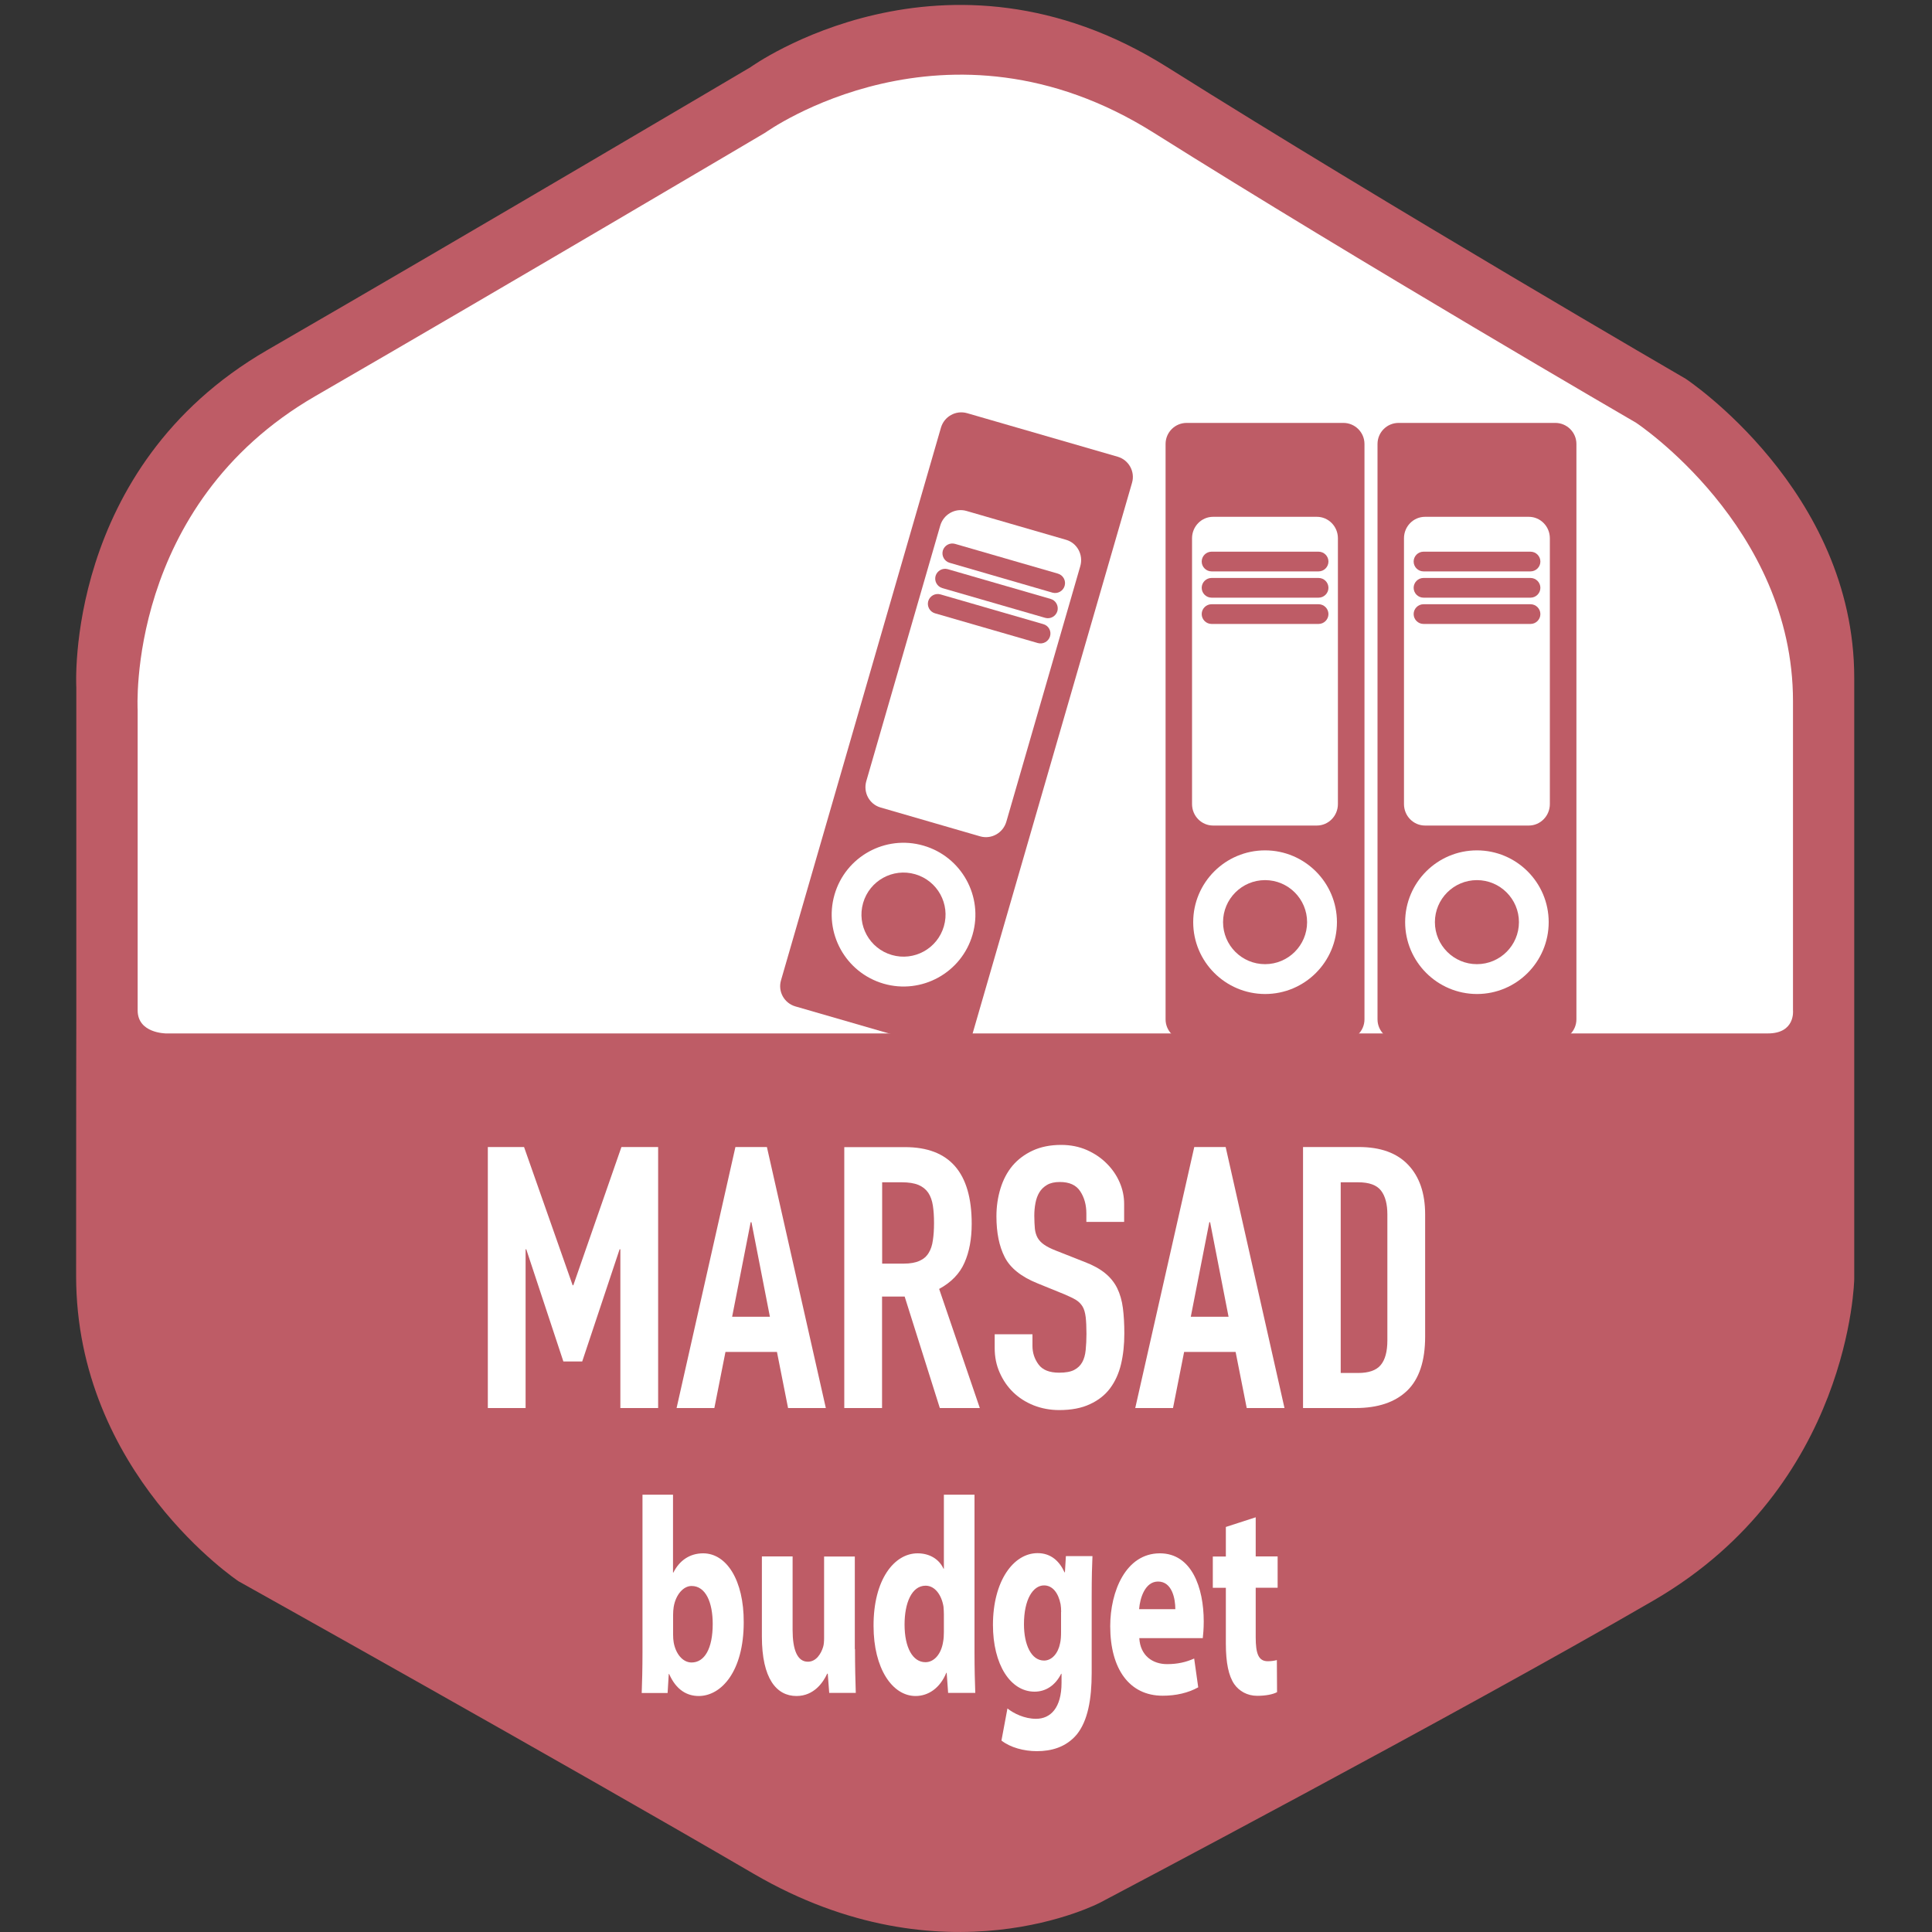 <?xml version="1.0" encoding="utf-8"?>
<!-- Generator: Adobe Illustrator 23.0.0, SVG Export Plug-In . SVG Version: 6.00 Build 0)  -->
<svg version="1.1" id="Layer_1" xmlns="http://www.w3.org/2000/svg" xmlns:xlink="http://www.w3.org/1999/xlink" x="0px" y="0px"
	 viewBox="0 0 200 200" style="enable-background:new 0 0 200 200;" xml:space="preserve">
<rect x="0" y="0" width="200" height="200" fill="#333333" stroke="none"/>
<style type="text/css">
	.st0{fill:#BE5C66;}
	.st1{fill:#FFFFFF;}
</style>
<g>
	<path class="st0" d="M7.9,105.41V71.16c0,0-1.32-22.72,19.75-34.91c21.08-12.18,50.05-29.3,50.05-29.3s20.08-14.49,43.13,0
		c23.05,14.49,53.67,32.26,53.67,32.26s17.45,11.53,17.45,30.96v62.23c0,0-0.33,21.4-20.74,33.26
		c-20.42,11.85-57.29,31.28-57.29,31.28s-16.13,8.56-35.89-2.96c-19.76-11.53-53.34-30.29-53.34-30.29s-16.81-11.2-16.81-31.61
		C7.88,111.66,7.9,105.41,7.9,105.41"/>
	<path class="st1" d="M14.25,104.59c0-1.24,0-31.1,0-31.1s-1.23-21.15,18.4-32.49c19.62-11.34,46.59-27.28,46.59-27.28
		s18.7-13.48,40.16,0c21.45,13.49,49.96,30.04,49.96,30.04s16.25,10.73,16.25,28.82v32.02c0,0,0.26,2.38-2.6,2.38H17.15
		C17.15,106.97,14.25,106.97,14.25,104.59"/>
	<g>
		<path class="st0" d="M141.25,105.52c0,1.2-0.97,2.18-2.18,2.18h-16.23c-1.2,0-2.18-0.97-2.18-2.18V45.96
			c0-1.2,0.97-2.18,2.18-2.18h16.23c1.2,0,2.18,0.98,2.18,2.18V105.52z"/>
		<path class="st1" d="M138.5,83.24c0,1.22-0.98,2.22-2.18,2.22h-10.74c-1.2,0-2.18-0.99-2.18-2.22V55.72
			c0-1.22,0.97-2.22,2.18-2.22h10.74c1.2,0,2.18,0.99,2.18,2.22V83.24z"/>
		<path class="st1" d="M123.52,95.46c0-4.1,3.33-7.43,7.44-7.43c4.1,0,7.44,3.33,7.44,7.43c0,4.11-3.33,7.44-7.44,7.44
			C126.85,102.89,123.52,99.56,123.52,95.46z"/>
		<path class="st0" d="M137.52,58.13c0,0.56-0.46,1.02-1.02,1.02h-11.08c-0.56,0-1.02-0.46-1.02-1.02l0,0
			c0-0.56,0.46-1.02,1.02-1.02h11.08C137.06,57.11,137.52,57.57,137.52,58.13L137.52,58.13z"/>
		<path class="st0" d="M137.52,60.85c0,0.56-0.46,1.02-1.02,1.02h-11.08c-0.56,0-1.02-0.46-1.02-1.02l0,0
			c0-0.56,0.46-1.02,1.02-1.02h11.08C137.06,59.83,137.52,60.29,137.52,60.85L137.52,60.85z"/>
		<path class="st0" d="M137.52,63.57c0,0.56-0.46,1.02-1.02,1.02h-11.08c-0.56,0-1.02-0.46-1.02-1.02l0,0
			c0-0.56,0.46-1.02,1.02-1.02h11.08C137.06,62.55,137.52,63.01,137.52,63.57L137.52,63.57z"/>
		<path class="st0" d="M126.61,95.46c0-2.4,1.95-4.35,4.35-4.35c2.4,0,4.35,1.95,4.35,4.35s-1.95,4.35-4.35,4.35
			C128.55,99.81,126.61,97.86,126.61,95.46z"/>
	</g>
	<g>
		<path class="st0" d="M163.19,105.52c0,1.2-0.98,2.18-2.18,2.18h-16.23c-1.2,0-2.18-0.97-2.18-2.18V45.96
			c0-1.2,0.97-2.18,2.18-2.18h16.23c1.2,0,2.18,0.98,2.18,2.18V105.52z"/>
		<path class="st1" d="M160.44,83.24c0,1.22-0.98,2.22-2.18,2.22h-10.74c-1.2,0-2.18-0.99-2.18-2.22V55.72
			c0-1.22,0.97-2.22,2.18-2.22h10.74c1.2,0,2.18,0.99,2.18,2.22V83.24z"/>
		<path class="st1" d="M145.46,95.46c0-4.1,3.33-7.43,7.43-7.43c4.1,0,7.43,3.33,7.43,7.43c0,4.11-3.33,7.44-7.43,7.44
			C148.79,102.89,145.46,99.56,145.46,95.46z"/>
		<path class="st0" d="M159.46,58.13c0,0.56-0.46,1.02-1.02,1.02h-11.08c-0.56,0-1.02-0.46-1.02-1.02l0,0
			c0-0.56,0.46-1.02,1.02-1.02h11.08C159,57.11,159.46,57.57,159.46,58.13L159.46,58.13z"/>
		<path class="st0" d="M159.46,60.85c0,0.56-0.46,1.02-1.02,1.02h-11.08c-0.56,0-1.02-0.46-1.02-1.02l0,0
			c0-0.56,0.46-1.02,1.02-1.02h11.08C159,59.83,159.46,60.29,159.46,60.85L159.46,60.85z"/>
		<path class="st0" d="M159.46,63.57c0,0.56-0.46,1.02-1.02,1.02h-11.08c-0.56,0-1.02-0.46-1.02-1.02l0,0
			c0-0.56,0.46-1.02,1.02-1.02h11.08C159,62.55,159.46,63.01,159.46,63.57L159.46,63.57z"/>
		<path class="st0" d="M148.54,95.46c0-2.4,1.95-4.35,4.35-4.35c2.4,0,4.35,1.95,4.35,4.35s-1.95,4.35-4.35,4.35
			C150.49,99.81,148.54,97.86,148.54,95.46z"/>
	</g>
	<g>
		<path class="st0" d="M100.62,107.21c-0.33,1.15-1.54,1.82-2.7,1.48l-15.59-4.51c-1.15-0.34-1.82-1.54-1.48-2.7l16.56-57.22
			c0.34-1.15,1.54-1.82,2.7-1.49l15.59,4.51c1.15,0.33,1.82,1.54,1.49,2.69L100.62,107.21z"/>
		<path class="st1" d="M104.18,85.05c-0.34,1.18-1.55,1.86-2.71,1.53l-10.32-2.99c-1.16-0.34-1.81-1.56-1.47-2.73l7.65-26.44
			c0.34-1.18,1.55-1.86,2.71-1.53l10.32,2.99c1.15,0.33,1.81,1.56,1.47,2.73L104.18,85.05z"/>
		<path class="st1" d="M86.39,92.61c1.14-3.94,5.26-6.22,9.21-5.07c3.94,1.14,6.22,5.26,5.08,9.21c-1.14,3.95-5.27,6.22-9.21,5.08
			C87.52,100.68,85.25,96.56,86.39,92.61z"/>
		<path class="st0" d="M110.21,60.65c-0.16,0.54-0.72,0.85-1.26,0.7L98.3,58.26c-0.54-0.16-0.85-0.72-0.7-1.26l0,0
			c0.16-0.54,0.72-0.85,1.26-0.7l10.65,3.08C110.06,59.54,110.37,60.11,110.21,60.65L110.21,60.65z"/>
		<path class="st0" d="M109.46,63.26c-0.16,0.54-0.72,0.85-1.26,0.7l-10.65-3.08c-0.54-0.16-0.85-0.72-0.7-1.26l0,0
			c0.16-0.54,0.72-0.85,1.26-0.7L108.76,62C109.3,62.15,109.61,62.72,109.46,63.26L109.46,63.26z"/>
		<path class="st0" d="M108.7,65.87c-0.16,0.54-0.72,0.85-1.26,0.7l-10.65-3.08c-0.54-0.16-0.85-0.72-0.7-1.26l0,0
			c0.16-0.54,0.72-0.85,1.26-0.7l10.65,3.08C108.55,64.76,108.86,65.33,108.7,65.87L108.7,65.87z"/>
		<path class="st0" d="M89.35,93.47c0.67-2.31,3.08-3.64,5.39-2.97c2.31,0.67,3.64,3.08,2.97,5.39c-0.67,2.31-3.08,3.64-5.39,2.97
			C90.01,98.19,88.68,95.78,89.35,93.47z"/>
	</g>
	<g>
		<polygon class="st1" points="50.5,145.76 54.41,145.76 54.41,129.33 54.48,129.33 58.32,140.94 60.27,140.94 64.14,129.33 
			64.22,129.33 64.22,145.76 68.13,145.76 68.13,118.74 64.33,118.74 59.35,133.05 59.28,133.05 54.25,118.74 50.5,118.74 		"/>
		<path class="st1" d="M70.04,145.76h3.91l1.15-5.81h5.33l1.15,5.81h3.91l-6.1-27.02h-3.26L70.04,145.76z M79.7,136.31h-3.91
			l1.92-9.79h0.08L79.7,136.31z"/>
		<path class="st1" d="M87.4,145.76h3.91v-11.54h2.34l3.64,11.54h4.14l-4.21-12.33c1.25-0.68,2.13-1.59,2.62-2.71
			c0.5-1.12,0.75-2.47,0.75-4.04c0-5.29-2.3-7.93-6.9-7.93H87.4V145.76z M91.31,122.39h2.03c0.72,0,1.29,0.09,1.73,0.27
			c0.43,0.18,0.77,0.45,1.02,0.81c0.24,0.36,0.4,0.81,0.48,1.33c0.08,0.52,0.12,1.12,0.12,1.8c0,0.68-0.04,1.28-0.12,1.8
			c-0.07,0.52-0.22,0.96-0.44,1.31c-0.22,0.36-0.53,0.63-0.94,0.81c-0.41,0.19-0.96,0.29-1.65,0.29h-2.22V122.39z"/>
		<path class="st1" d="M116.37,124.63c0-0.76-0.15-1.5-0.46-2.22c-0.31-0.72-0.75-1.37-1.33-1.95c-0.57-0.58-1.26-1.05-2.07-1.41
			c-0.8-0.35-1.69-0.53-2.66-0.53c-1.12,0-2.11,0.2-2.95,0.59c-0.84,0.39-1.54,0.92-2.09,1.57c-0.55,0.66-0.96,1.44-1.24,2.35
			c-0.28,0.91-0.42,1.87-0.42,2.88c0,1.69,0.28,3.1,0.86,4.23c0.57,1.12,1.7,2.03,3.39,2.71l2.8,1.14c0.48,0.21,0.88,0.39,1.17,0.57
			c0.3,0.18,0.52,0.41,0.69,0.68c0.17,0.28,0.27,0.64,0.33,1.1c0.05,0.45,0.08,1.04,0.08,1.74c0,0.61-0.03,1.17-0.08,1.67
			c-0.05,0.51-0.17,0.93-0.36,1.27c-0.19,0.34-0.47,0.61-0.84,0.8c-0.37,0.19-0.89,0.28-1.55,0.28c-1,0-1.71-0.28-2.13-0.85
			c-0.42-0.57-0.63-1.21-0.63-1.92v-1.21h-3.91v1.44c0,0.91,0.17,1.76,0.52,2.54c0.35,0.79,0.81,1.46,1.4,2.03
			c0.59,0.57,1.29,1.02,2.11,1.35c0.82,0.32,1.7,0.49,2.65,0.49c1.25,0,2.31-0.2,3.18-0.61c0.87-0.4,1.57-0.95,2.09-1.65
			c0.52-0.7,0.9-1.53,1.13-2.5c0.23-0.97,0.34-2.03,0.34-3.17c0-0.99-0.05-1.86-0.15-2.64c-0.1-0.77-0.3-1.46-0.59-2.05
			c-0.29-0.59-0.71-1.11-1.25-1.55c-0.54-0.44-1.24-0.83-2.11-1.16l-2.99-1.18c-0.51-0.2-0.91-0.4-1.21-0.61
			c-0.29-0.2-0.52-0.44-0.67-0.7c-0.15-0.27-0.25-0.58-0.29-0.95c-0.03-0.37-0.06-0.82-0.06-1.35c0-0.45,0.04-0.89,0.12-1.31
			c0.08-0.42,0.21-0.78,0.4-1.1c0.19-0.32,0.46-0.58,0.8-0.78c0.34-0.2,0.78-0.3,1.32-0.3c1,0,1.7,0.32,2.12,0.97
			c0.42,0.64,0.63,1.41,0.63,2.29v0.87h3.91V124.63z"/>
		<path class="st1" d="M117.52,145.76h3.91l1.15-5.81h5.33l1.15,5.81h3.91l-6.09-27.02h-3.25L117.52,145.76z M127.18,136.31h-3.91
			l1.92-9.79h0.08L127.18,136.31z"/>
		<path class="st1" d="M138.79,122.39h1.8c1.15,0,1.94,0.29,2.38,0.87c0.44,0.58,0.65,1.4,0.65,2.47v13.02
			c0,1.16-0.23,2.01-0.69,2.56c-0.46,0.55-1.24,0.82-2.34,0.82h-1.8V122.39z M134.88,145.76h5.44c2.32,0,4.1-0.6,5.35-1.8
			c1.24-1.2,1.86-3.07,1.86-5.6v-12.64c0-2.2-0.59-3.91-1.76-5.14c-1.17-1.23-2.87-1.84-5.09-1.84h-5.79V145.76z"/>
	</g>
	<g>
		<path class="st1" d="M66.43,175.25c0.04-0.93,0.08-2.63,0.08-4.22v-16.3h3.16v8.06h0.04c0.6-1.21,1.66-1.99,3.08-1.99
			c2.43,0,4.22,2.8,4.2,7.14c0,5.09-2.33,7.63-4.66,7.63c-1.19,0-2.33-0.61-3.06-2.28h-0.04l-0.12,1.97H66.43z M69.68,169.24
			c0,0.29,0.02,0.55,0.06,0.78c0.21,1.19,0.94,2.08,1.85,2.08c1.35,0,2.19-1.45,2.19-3.99c0-2.2-0.71-3.93-2.19-3.93
			c-0.85,0-1.64,0.9-1.85,2.17c-0.04,0.26-0.06,0.52-0.06,0.81V169.24z"/>
		<path class="st1" d="M88.51,170.71c0,1.85,0.04,3.35,0.08,4.54h-2.75l-0.15-1.99h-0.06c-0.4,0.87-1.35,2.31-3.18,2.31
			c-2.06,0-3.58-1.79-3.58-6.16v-8.29h3.18v7.6c0,2.05,0.48,3.3,1.58,3.3c0.87,0,1.37-0.84,1.58-1.53c0.08-0.26,0.1-0.61,0.1-0.95
			v-8.41h3.18V170.71z"/>
		<path class="st1" d="M100.88,154.73v16.3c0,1.59,0.04,3.27,0.08,4.22h-2.81L98,173.17h-0.04c-0.65,1.59-1.87,2.4-3.18,2.4
			c-2.41,0-4.35-2.86-4.35-7.25c-0.02-4.77,2.12-7.52,4.56-7.52c1.25,0,2.23,0.61,2.68,1.59h0.04v-7.66H100.88z M97.71,167.1
			c0-0.23-0.02-0.55-0.04-0.78c-0.19-1.18-0.87-2.17-1.85-2.17c-1.44,0-2.18,1.79-2.18,4.02c0,2.4,0.85,3.9,2.16,3.9
			c0.92,0,1.64-0.87,1.83-2.11c0.06-0.32,0.08-0.64,0.08-1.01V167.1z"/>
		<path class="st1" d="M113.09,161.11c-0.04,0.9-0.08,2.08-0.08,4.19v7.89c0,2.72-0.4,4.94-1.54,6.36
			c-1.12,1.33-2.64,1.73-4.14,1.73c-1.33,0-2.75-0.38-3.66-1.1l0.62-3.32c0.65,0.52,1.77,1.07,2.96,1.07c1.5,0,2.64-1.13,2.64-3.73
			v-0.93h-0.04c-0.6,1.19-1.58,1.85-2.75,1.85c-2.52,0-4.31-2.83-4.31-6.91c0-4.54,2.12-7.43,4.62-7.43c1.39,0,2.27,0.84,2.79,1.99
			h0.04l0.1-1.68H113.09z M109.85,166.87c0-0.29-0.02-0.58-0.06-0.81c-0.23-1.16-0.83-1.94-1.71-1.94c-1.14,0-2.08,1.44-2.08,4.02
			c0,2.11,0.75,3.76,2.08,3.76c0.81,0,1.46-0.75,1.66-1.79c0.08-0.32,0.1-0.78,0.1-1.16V166.87z"/>
		<path class="st1" d="M117.94,169.58c0.1,1.82,1.39,2.69,2.87,2.69c1.08,0,1.96-0.2,2.81-0.58l0.42,2.98
			c-1.04,0.58-2.31,0.87-3.68,0.87c-3.45,0-5.43-2.77-5.43-7.2c0-3.58,1.6-7.54,5.14-7.54c3.29,0,4.54,3.55,4.54,7.05
			c0,0.75-0.06,1.42-0.1,1.73H117.94z M121.67,166.58c0-1.07-0.33-2.86-1.79-2.86c-1.33,0-1.87,1.68-1.96,2.86H121.67z"/>
		<path class="st1" d="M129.99,157.07v4.05h2.27v3.24h-2.27v5.12c0,1.71,0.29,2.49,1.25,2.49c0.4,0,0.71-0.06,0.94-0.12l0.02,3.32
			c-0.42,0.23-1.17,0.38-2.06,0.38c-1.02,0-1.87-0.49-2.37-1.21c-0.58-0.84-0.87-2.2-0.87-4.19v-5.78h-1.35v-3.24h1.35v-3.06
			L129.99,157.07z"/>
	</g>
</g>
</svg>
